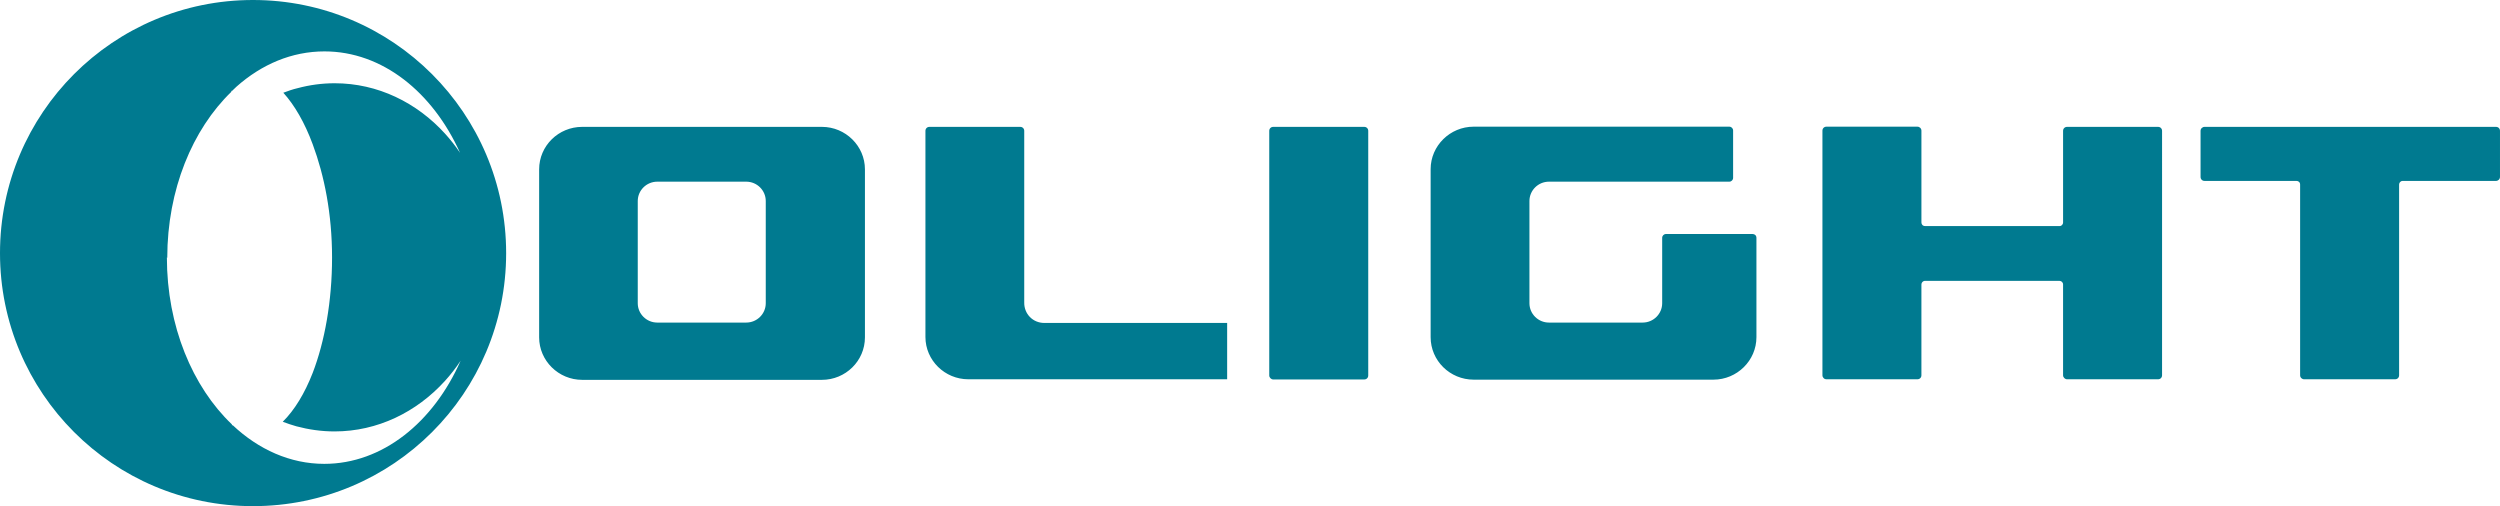 <?xml version="1.0" encoding="UTF-8"?> <svg xmlns="http://www.w3.org/2000/svg" id="Capa_2" data-name="Capa 2" width="131.83" height="26.69" viewBox="0 0 131.83 26.69"><defs><style> .cls-1 { fill: #007a90; } </style></defs><g id="COLOR"><path class="cls-1" d="M30.7,6.69h12.64c1.25,0,2.27,1.01,2.27,2.24v8.86c0,1.24-1.02,2.24-2.27,2.24h-12.64c-1.25,0-2.27-1.01-2.27-2.24v-8.86c0-1.24,1.02-2.24,2.27-2.24M33.63,15.99c0,.56.46,1.02,1.03,1.02h4.69c.57,0,1.03-.46,1.03-1.02v-5.39c0-.56-.46-1.02-1.03-1.02h-4.69c-.57,0-1.03.46-1.03,1.02v5.39ZM53.81,6.69h-4.8c-.12,0-.21.09-.21.21v10.87c0,1.23,1.02,2.23,2.26,2.23h13.65v-2.97h-9.64c-.61,0-1.07-.48-1.06-1.08V6.9c0-.12-.09-.21-.21-.21M67.14,6.69c-.12,0-.21.09-.21.21v12.9c0,.11.1.21.21.21h4.8c.12,0,.21-.09.21-.21V6.9c0-.12-.09-.21-.21-.21h-4.8ZM92.62,12.54h0c0-.12-.09-.2-.2-.2h-4.57c-.11,0-.2.09-.2.2h0v3.45c0,.56-.46,1.02-1.03,1.02h-4.94c-.57,0-1.03-.46-1.03-1.02v-5.39c0-.56.46-1.02,1.03-1.02h9.51c.11,0,.2-.09.2-.2h0v-2.5h0c0-.11-.09-.2-.2-.2h-.84s-12.64,0-12.64,0c-1.25,0-2.27,1.01-2.27,2.24v8.86c0,1.24,1.02,2.24,2.27,2.24h12.64c1.25,0,2.27-1.01,2.27-2.24v-5.25ZM96.31,20h4.8c.12,0,.21-.09.21-.21v-4.79c0-.1.08-.19.19-.19h7.09c.1,0,.19.08.19.19v4.79c0,.11.1.21.21.21h4.8c.12,0,.21-.09.21-.21V6.9c0-.12-.09-.21-.21-.21h-4.8c-.12,0-.21.09-.21.21v4.83c0,.11-.09.2-.19.19h-7.09c-.12,0-.19-.09-.19-.19v-4.84c0-.12-.1-.21-.21-.21h-4.8c-.12,0-.21.09-.21.21v12.9c0,.11.09.21.21.21M116.25,9.54h4.85c.1,0,.19.07.19.19v10.06c0,.12.1.21.21.21h4.8c.12,0,.21-.09.21-.21v-10.06c0-.1.08-.19.19-.19h4.92c.11,0,.21-.09.21-.21v-2.43c0-.12-.09-.21-.21-.21h-15.37c-.11,0-.21.09-.21.21v2.43c0,.12.09.21.21.21M0,13.35C0,5.97,5.97,0,13.34,0s13.35,5.97,13.35,13.35-5.97,13.34-13.35,13.34S0,20.71,0,13.35M8.8,13.57c0,3.62,1.35,6.83,3.43,8.81v.05s.01,0,.04-.01c1.36,1.28,3.03,2.04,4.83,2.04,3.07,0,5.76-2.19,7.19-5.44-.25.38-.53.74-.83,1.07-1.49,1.64-3.55,2.66-5.82,2.66-.7,0-1.37-.1-2.01-.27-.24-.07-.49-.15-.72-.24.62-.61,1.16-1.5,1.58-2.58.63-1.64,1.02-3.77,1.02-6.08s-.41-4.33-1.02-5.97c-.42-1.14-.96-2.07-1.55-2.72.24-.09.49-.18.75-.24.63-.17,1.29-.26,1.96-.26,2.27,0,4.33,1.02,5.82,2.66.28.31.55.65.79,1.01-1.44-3.2-4.1-5.35-7.15-5.35-1.72,0-3.31.68-4.64,1.86-.08.07-.15.15-.23.22-.03,0-.04,0-.04,0v.05c-2.05,1.98-3.38,5.16-3.38,8.76"></path></g></svg> 